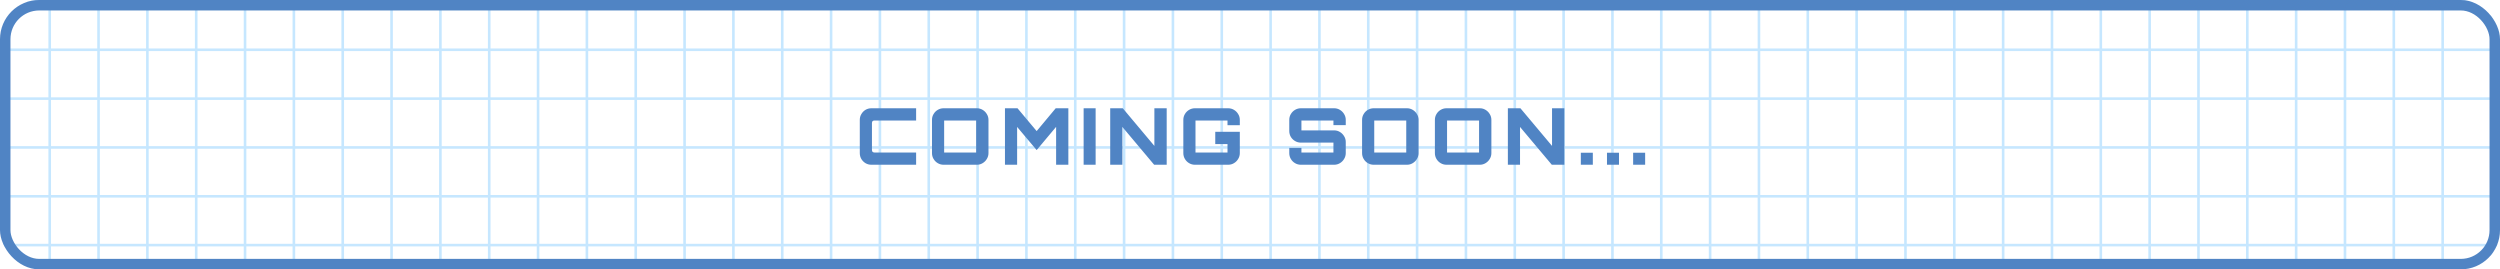 <svg width="956" height="103" viewBox="0 0 956 103" fill="none" xmlns="http://www.w3.org/2000/svg">
<g clip-path="url(#clip0_2161_152875)">
<path d="M-2 0.359H965" stroke="#C6E7FF"/>
<path d="M-2 19.035H965" stroke="#C6E7FF"/>
<path d="M-2 37.711H965" stroke="#C6E7FF"/>
<path d="M-2 56.387H965" stroke="#C6E7FF"/>
<path d="M-2 75.059H965" stroke="#C6E7FF"/>
<path d="M-2 93.734H965" stroke="#C6E7FF"/>
<path d="M952.746 -59.164L952.746 154.429" stroke="#C6E7FF"/>
<path d="M934.071 -59.164L934.071 154.429" stroke="#C6E7FF"/>
<path d="M915.396 -59.164L915.396 154.429" stroke="#C6E7FF"/>
<path d="M896.722 -59.164L896.722 154.429" stroke="#C6E7FF"/>
<path d="M878.047 -59.164L878.047 154.429" stroke="#C6E7FF"/>
<path d="M859.372 -59.164L859.372 154.429" stroke="#C6E7FF"/>
<path d="M840.697 -59.164L840.697 154.429" stroke="#C6E7FF"/>
<path d="M822.022 -59.164L822.022 154.429" stroke="#C6E7FF"/>
<path d="M803.348 -59.164L803.348 154.429" stroke="#C6E7FF"/>
<path d="M784.673 -59.164L784.673 154.429" stroke="#C6E7FF"/>
<path d="M765.998 -59.164L765.998 154.429" stroke="#C6E7FF"/>
<path d="M747.323 -59.164L747.323 154.429" stroke="#C6E7FF"/>
<path d="M728.648 -59.164L728.648 154.429" stroke="#C6E7FF"/>
<path d="M709.974 -59.164L709.974 154.429" stroke="#C6E7FF"/>
<path d="M691.299 -59.164L691.299 154.429" stroke="#C6E7FF"/>
<path d="M672.624 -59.164L672.624 154.429" stroke="#C6E7FF"/>
<path d="M653.949 -59.164L653.949 154.429" stroke="#C6E7FF"/>
<path d="M635.274 -59.164L635.274 154.429" stroke="#C6E7FF"/>
<path d="M616.6 -59.164L616.6 154.429" stroke="#C6E7FF"/>
<path d="M597.925 -59.164L597.925 154.429" stroke="#C6E7FF"/>
<path d="M579.25 -59.164L579.25 154.429" stroke="#C6E7FF"/>
<path d="M560.575 -59.164L560.575 154.429" stroke="#C6E7FF"/>
<path d="M541.9 -59.164L541.9 154.429" stroke="#C6E7FF"/>
<path d="M523.226 -59.164L523.226 154.429" stroke="#C6E7FF"/>
<path d="M504.551 -59.164L504.551 154.429" stroke="#C6E7FF"/>
<path d="M485.876 -59.164L485.876 154.429" stroke="#C6E7FF"/>
<path d="M467.201 -59.164L467.201 154.429" stroke="#C6E7FF"/>
<path d="M448.526 -59.164L448.526 154.429" stroke="#C6E7FF"/>
<path d="M429.852 -59.164L429.852 154.429" stroke="#C6E7FF"/>
<path d="M411.177 -59.164L411.177 154.429" stroke="#C6E7FF"/>
<path d="M392.502 -59.164L392.502 154.429" stroke="#C6E7FF"/>
<path d="M373.827 -59.164L373.827 154.429" stroke="#C6E7FF"/>
<path d="M355.152 -59.164L355.152 154.429" stroke="#C6E7FF"/>
<path d="M336.478 -59.164L336.478 154.429" stroke="#C6E7FF"/>
<path d="M317.803 -59.164L317.803 154.429" stroke="#C6E7FF"/>
<path d="M299.128 -59.164L299.128 154.429" stroke="#C6E7FF"/>
<path d="M280.453 -59.164L280.453 154.429" stroke="#C6E7FF"/>
<path d="M261.778 -59.164L261.778 154.429" stroke="#C6E7FF"/>
<path d="M243.104 -59.164L243.103 154.429" stroke="#C6E7FF"/>
<path d="M224.429 -59.164L224.429 154.429" stroke="#C6E7FF"/>
<path d="M205.754 -59.164L205.754 154.429" stroke="#C6E7FF"/>
<path d="M187.079 -59.164L187.079 154.429" stroke="#C6E7FF"/>
<path d="M168.404 -59.164L168.404 154.429" stroke="#C6E7FF"/>
<path d="M149.729 -59.164L149.729 154.429" stroke="#C6E7FF"/>
<path d="M131.055 -59.164L131.055 154.429" stroke="#C6E7FF"/>
<path d="M112.38 -59.164L112.38 154.429" stroke="#C6E7FF"/>
<path d="M93.705 -59.164L93.705 154.429" stroke="#C6E7FF"/>
<path d="M75.03 -59.164L75.03 154.429" stroke="#C6E7FF"/>
<path d="M56.355 -59.164L56.355 154.429" stroke="#C6E7FF"/>
<path d="M37.681 -59.164L37.681 154.429" stroke="#C6E7FF"/>
<path d="M19.006 -59.164L19.006 154.429" stroke="#C6E7FF"/>
<rect x="2" y="2" width="952" height="99" rx="13" stroke="#5084C4" stroke-width="4"/>
<path d="M333.225 63C332.405 63 331.655 62.8 330.975 62.4C330.315 62 329.785 61.47 329.385 60.81C328.985 60.13 328.785 59.38 328.785 58.56V45.84C328.785 45.02 328.985 44.28 329.385 43.62C329.785 42.94 330.315 42.4 330.975 42C331.655 41.6 332.405 41.4 333.225 41.4H350.325V46.08H334.425C334.105 46.08 333.855 46.16 333.675 46.32C333.515 46.48 333.435 46.73 333.435 47.07V57.33C333.435 57.65 333.515 57.9 333.675 58.08C333.855 58.24 334.105 58.32 334.425 58.32H350.325V63H333.225ZM360.833 63C360.033 63 359.293 62.8 358.613 62.4C357.933 62 357.393 61.46 356.993 60.78C356.593 60.1 356.393 59.36 356.393 58.56V45.84C356.393 45.02 356.593 44.28 356.993 43.62C357.393 42.94 357.933 42.4 358.613 42C359.293 41.6 360.033 41.4 360.833 41.4H373.553C374.353 41.4 375.083 41.6 375.743 42C376.423 42.4 376.963 42.94 377.363 43.62C377.783 44.28 377.993 45.02 377.993 45.84V58.56C377.993 59.36 377.783 60.1 377.363 60.78C376.963 61.46 376.423 62 375.743 62.4C375.083 62.8 374.353 63 373.553 63H360.833ZM361.043 58.32H373.283V46.08H361.043V58.32ZM384.297 63V41.4H389.097L396.417 50.13L403.707 41.4H408.537V63H403.857V48.51L396.417 57.39L388.947 48.54V63H384.297ZM414.379 63V41.4H418.969V63H414.379ZM424.545 63V41.4H429.345L441.435 55.8V41.4H446.145V63H441.345L429.195 48.54V63H424.545ZM456.946 63C456.146 63 455.406 62.8 454.726 62.4C454.046 62 453.506 61.46 453.106 60.78C452.706 60.1 452.506 59.36 452.506 58.56V45.84C452.506 45.02 452.706 44.28 453.106 43.62C453.506 42.94 454.046 42.4 454.726 42C455.406 41.6 456.146 41.4 456.946 41.4H469.636C470.456 41.4 471.196 41.6 471.856 42C472.536 42.4 473.076 42.94 473.476 43.62C473.896 44.28 474.106 45.02 474.106 45.84V47.88H469.396V46.08H457.156V58.32H469.396V55.08H464.716V50.4H474.106V58.56C474.106 59.36 473.896 60.1 473.476 60.78C473.076 61.46 472.536 62 471.856 62.4C471.196 62.8 470.456 63 469.636 63H456.946ZM497.456 63C496.656 63 495.916 62.8 495.236 62.4C494.556 62 494.016 61.46 493.616 60.78C493.216 60.1 493.016 59.36 493.016 58.56V56.55H497.666V58.32H509.906V54.54H497.456C496.656 54.54 495.916 54.34 495.236 53.94C494.556 53.54 494.016 53.01 493.616 52.35C493.216 51.67 493.016 50.92 493.016 50.1V45.84C493.016 45.02 493.216 44.28 493.616 43.62C494.016 42.94 494.556 42.4 495.236 42C495.916 41.6 496.656 41.4 497.456 41.4H510.176C510.976 41.4 511.706 41.6 512.366 42C513.046 42.4 513.586 42.94 513.986 43.62C514.406 44.28 514.616 45.02 514.616 45.84V47.85H509.906V46.08H497.666V49.86H510.176C510.976 49.86 511.706 50.06 512.366 50.46C513.046 50.86 513.586 51.4 513.986 52.08C514.406 52.74 514.616 53.48 514.616 54.3V58.56C514.616 59.36 514.406 60.1 513.986 60.78C513.586 61.46 513.046 62 512.366 62.4C511.706 62.8 510.976 63 510.176 63H497.456ZM525.3 63C524.5 63 523.76 62.8 523.08 62.4C522.4 62 521.86 61.46 521.46 60.78C521.06 60.1 520.86 59.36 520.86 58.56V45.84C520.86 45.02 521.06 44.28 521.46 43.62C521.86 42.94 522.4 42.4 523.08 42C523.76 41.6 524.5 41.4 525.3 41.4H538.02C538.82 41.4 539.55 41.6 540.21 42C540.89 42.4 541.43 42.94 541.83 43.62C542.25 44.28 542.46 45.02 542.46 45.84V58.56C542.46 59.36 542.25 60.1 541.83 60.78C541.43 61.46 540.89 62 540.21 62.4C539.55 62.8 538.82 63 538.02 63H525.3ZM525.51 58.32H537.75V46.08H525.51V58.32ZM553.144 63C552.344 63 551.604 62.8 550.924 62.4C550.244 62 549.704 61.46 549.304 60.78C548.904 60.1 548.704 59.36 548.704 58.56V45.84C548.704 45.02 548.904 44.28 549.304 43.62C549.704 42.94 550.244 42.4 550.924 42C551.604 41.6 552.344 41.4 553.144 41.4H565.864C566.664 41.4 567.394 41.6 568.054 42C568.734 42.4 569.274 42.94 569.674 43.62C570.094 44.28 570.304 45.02 570.304 45.84V58.56C570.304 59.36 570.094 60.1 569.674 60.78C569.274 61.46 568.734 62 568.054 62.4C567.394 62.8 566.664 63 565.864 63H553.144ZM553.354 58.32H565.594V46.08H553.354V58.32ZM576.608 63V41.4H581.408L593.498 55.8V41.4H598.208V63H593.408L581.258 48.54V63H576.608ZM604.509 63V58.41H609.099V63H604.509ZM614.511 63V58.41H619.101V63H614.511ZM624.513 63V58.41H629.103V63H624.513Z" fill="#5084C4"/>
</g>
<defs>
<clipPath id="clip0_2161_152875">
<rect width="956" height="103" rx="15" fill="white"/>
</clipPath>
</defs>
</svg>
